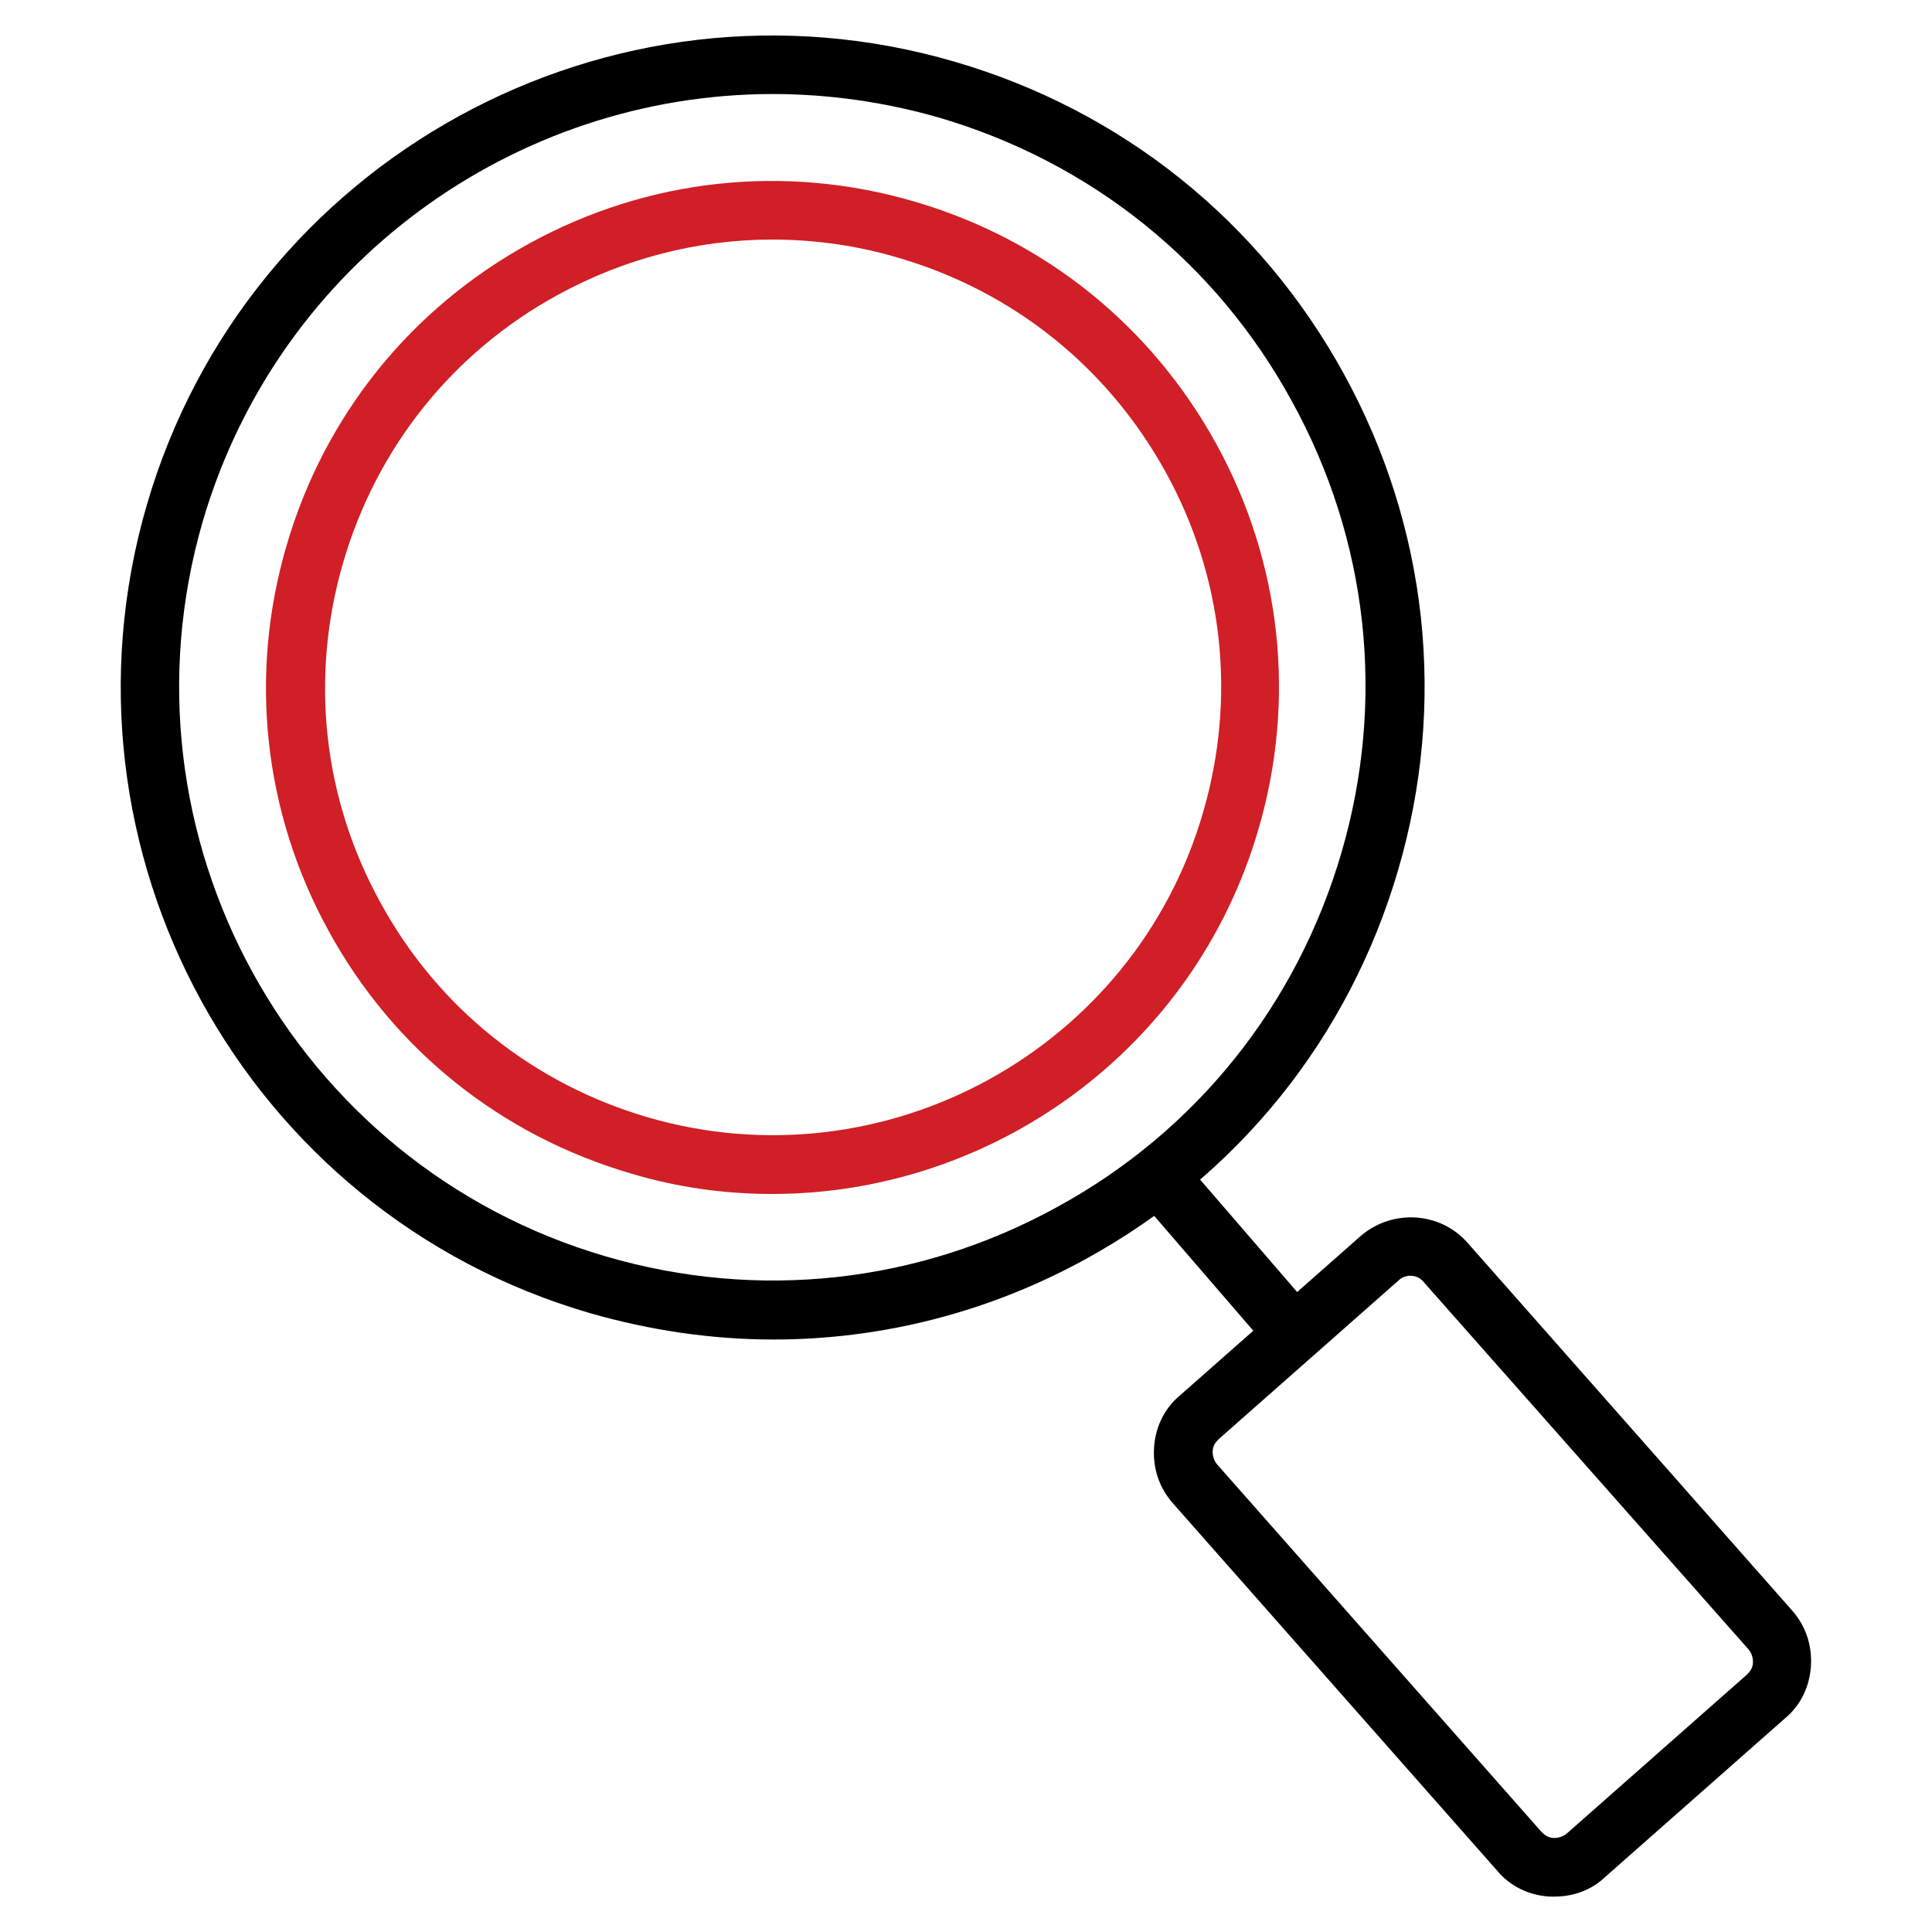 <?xml version="1.0" encoding="utf-8"?>
<!-- Generator: Adobe Illustrator 25.4.8, SVG Export Plug-In . SVG Version: 6.00 Build 0)  -->
<svg version="1.1" id="레이어_1" xmlns="http://www.w3.org/2000/svg" xmlns:xlink="http://www.w3.org/1999/xlink" x="0px"
	 y="0px" viewBox="0 0 300 300" style="enable-background:new 0 0 300 300;" xml:space="preserve">
<style type="text/css">
	.st0{fill:#D01F26;}
</style>
<g>
	<g>
		<g>
			<path d="M120.1,208c-9.5,0-19.1-1.4-28.5-4.1C38,188.3,7.2,132,22.8,78.4C38.4,24.8,94.7-6.1,148.3,9.6
				c26,7.6,47.4,24.8,60.4,48.5c13,23.7,16,51.1,8.4,77c-7.6,26-24.8,47.4-48.5,60.4C153.5,203.8,136.9,208,120.1,208z M120,14.6
				c-39.9,0-76.7,26.1-88.5,66.3c-14.2,48.8,13.9,100,62.6,114.2c23.6,6.9,48.5,4.2,70.1-7.7c21.6-11.8,37.2-31.4,44.1-55h0
				c6.9-23.6,4.2-48.5-7.7-70.1c-11.8-21.6-31.3-37.2-55-44.1C137.2,15.8,128.5,14.6,120,14.6z"/>
		</g>
		<g>
			<path class="st0" d="M119.9,185.4c-7.3,0-14.7-1-22-3.2C77.8,176.3,61.1,163,51,144.5c-10.1-18.4-12.4-39.7-6.5-59.8
				c5.9-20.2,19.3-36.8,37.7-46.9c18.4-10.1,39.7-12.4,59.8-6.5c20.2,5.9,36.8,19.3,46.9,37.7c10.1,18.4,12.4,39.7,6.5,59.8
				C185.4,163.1,154,185.4,119.9,185.4z M119.9,37.2c-11.5,0-22.9,2.9-33.3,8.6c-16.3,8.9-28.1,23.7-33.3,41.5
				c-5.2,17.8-3.2,36.6,5.8,52.9c8.9,16.3,23.7,28.1,41.5,33.3c36.8,10.7,75.5-10.5,86.2-47.3h0c5.2-17.8,3.2-36.6-5.8-52.9
				C172,57,157.3,45.2,139.4,40C133,38.1,126.4,37.2,119.9,37.2z"/>
		</g>
		<g>
			<path d="M241.4,294.5c-0.3,0-0.5,0-0.8,0c-3.2-0.2-6.1-1.6-8.1-4l-50.4-57.1c-2.1-2.4-3.1-5.4-2.9-8.6c0.2-3.2,1.6-6.1,4-8.1
				l28-24.7c4.9-4.3,12.4-3.9,16.7,1l50.4,57.1c2.1,2.4,3.1,5.4,2.9,8.6c-0.2,3.2-1.6,6.1-4,8.1l-28,24.7
				C247.1,293.5,244.3,294.5,241.4,294.5z M219,198.1c-0.6,0-1.3,0.2-1.8,0.7l-28,24.7c-0.5,0.5-0.9,1.1-0.9,1.9
				c0,0.7,0.2,1.4,0.7,2l50.4,57.1c0.5,0.5,1.1,0.9,1.9,0.9c0.7,0,1.4-0.2,2-0.7l28-24.7c0.5-0.5,0.9-1.1,0.9-1.9
				c0-0.7-0.2-1.4-0.7-2L221,199C220.5,198.4,219.8,198.1,219,198.1z"/>
		</g>
		<g>
			<path d="M200.5,211c-1.3,0-2.6-0.5-3.5-1.6l-18.9-21.9c-1.6-1.9-1.4-4.8,0.5-6.4c1.9-1.6,4.8-1.4,6.4,0.5l18.9,21.9
				c1.6,1.9,1.4,4.8-0.5,6.4C202.6,210.6,201.5,211,200.5,211z"/>
		</g>
	</g>
</g>
</svg>
